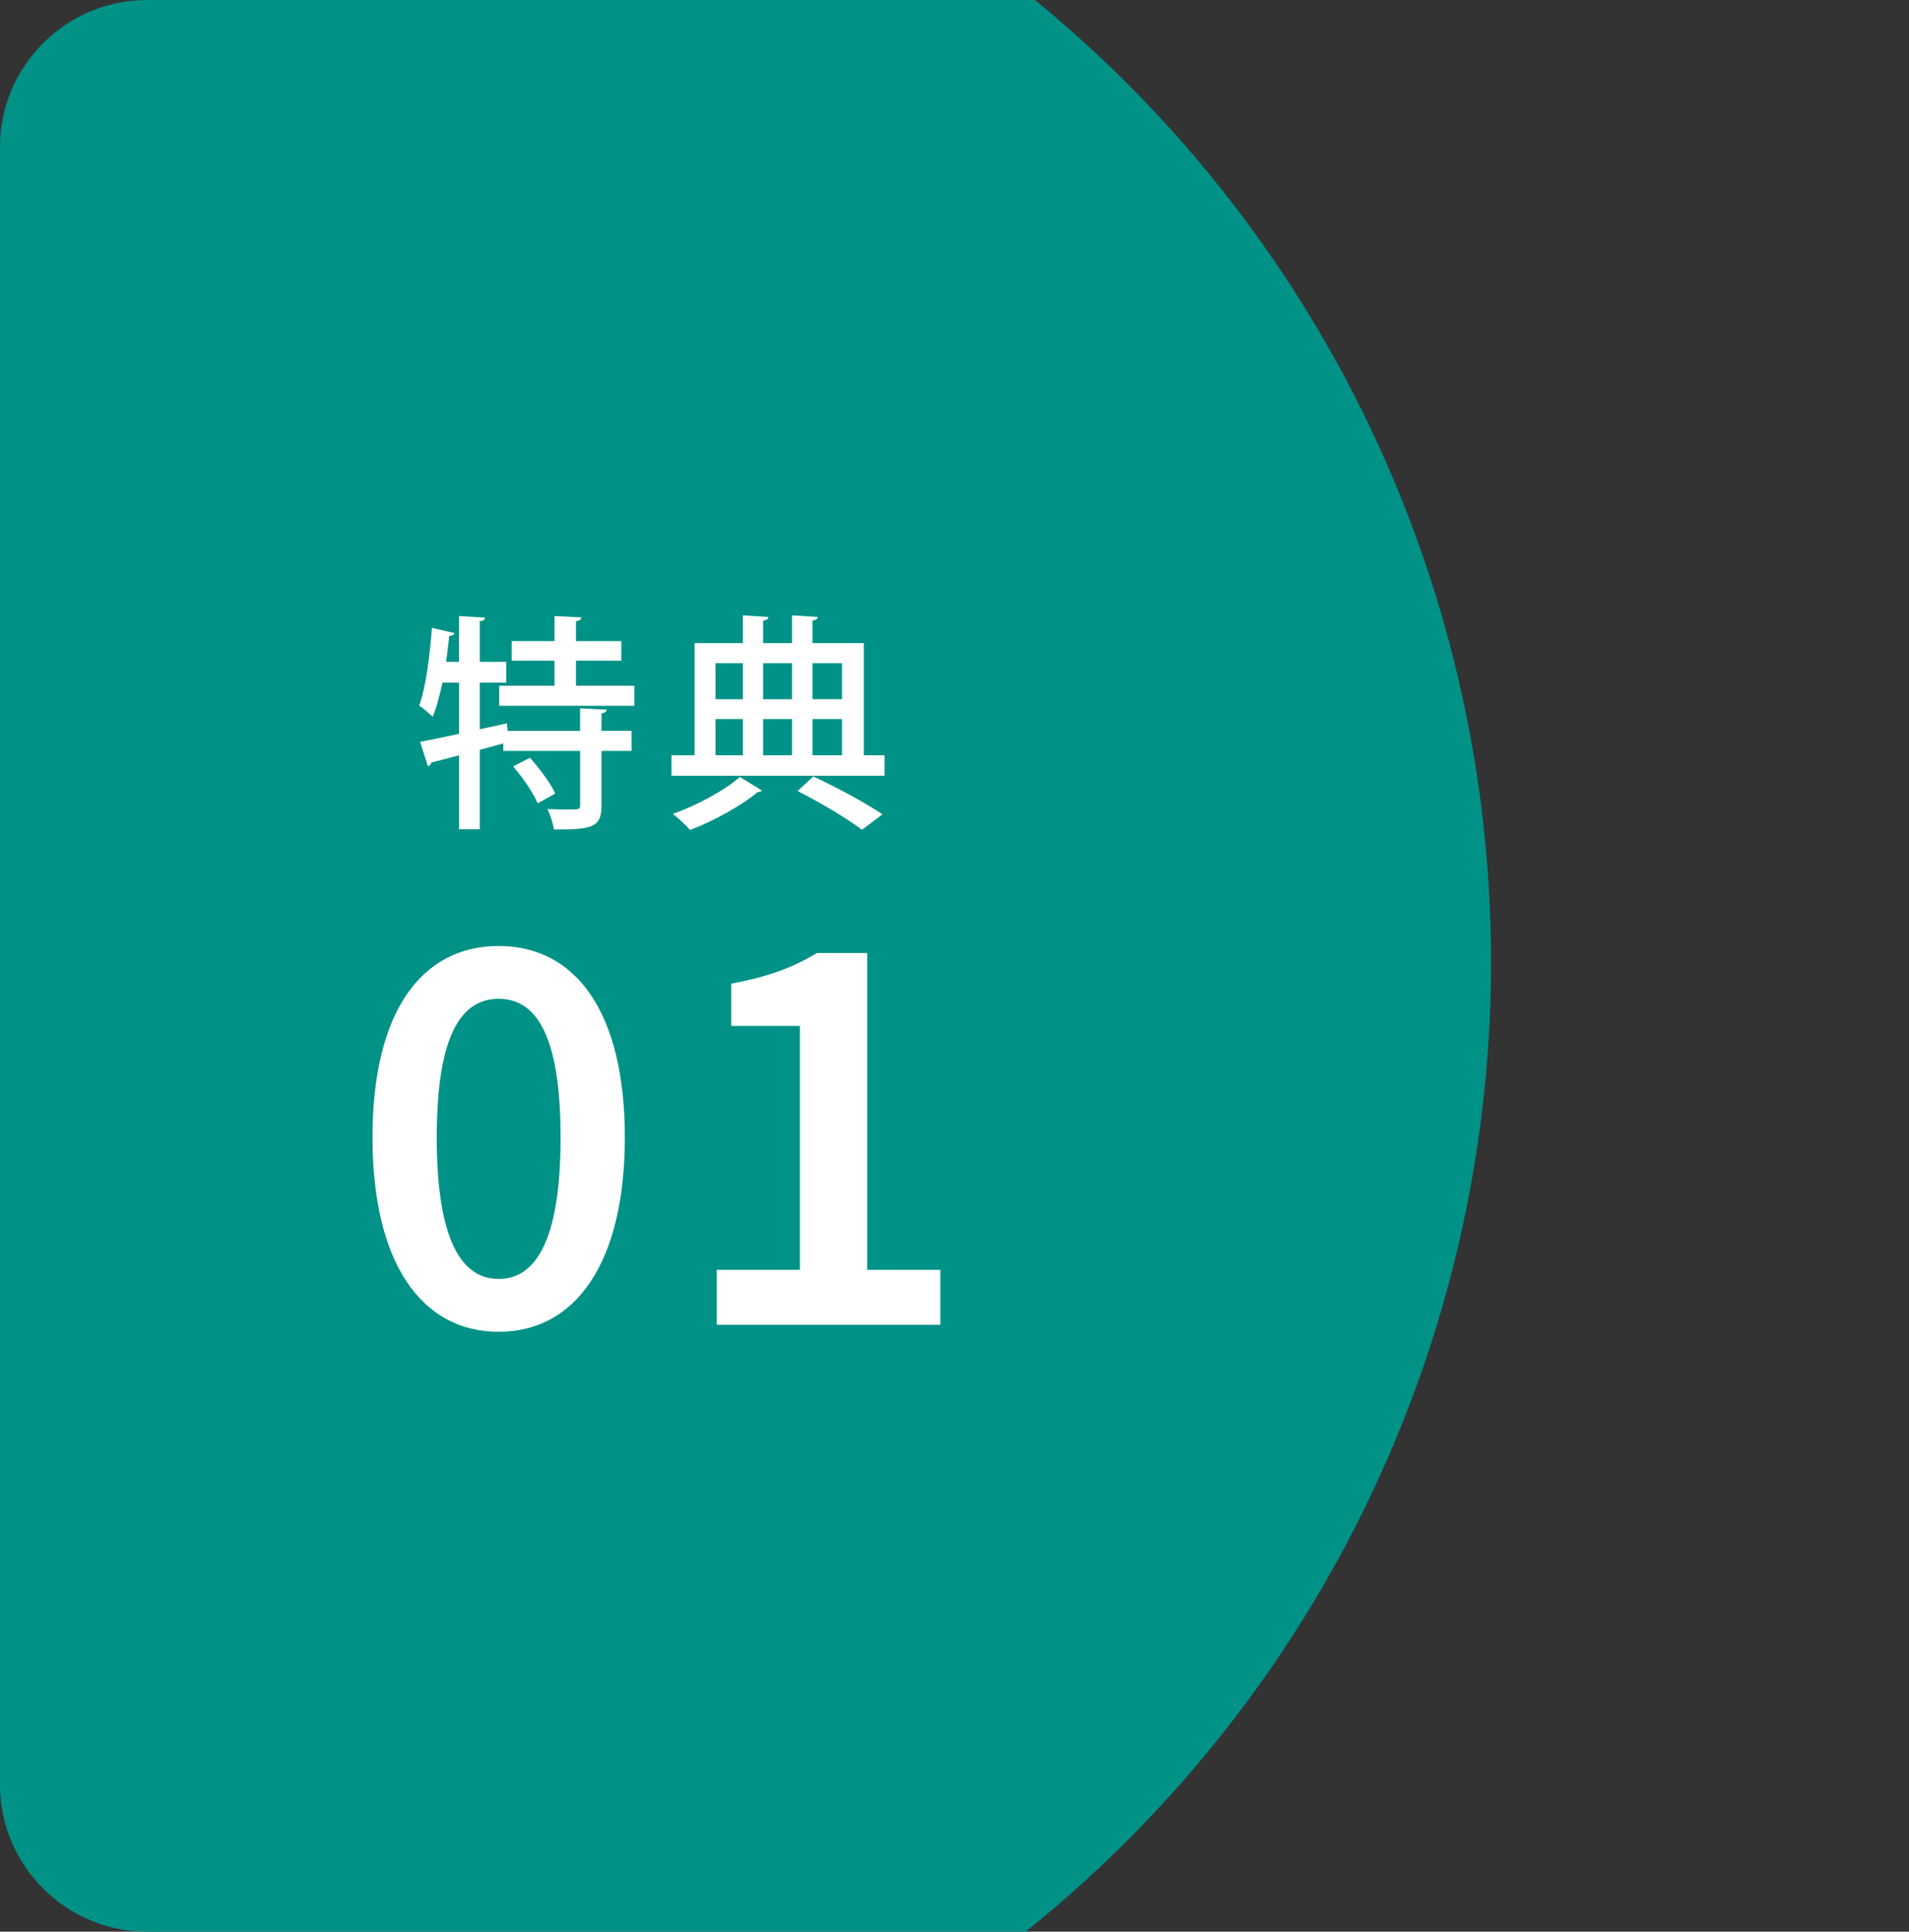 <?xml version="1.0" encoding="UTF-8"?> <svg xmlns="http://www.w3.org/2000/svg" xmlns:xlink="http://www.w3.org/1999/xlink" id="_レイヤー_2" viewBox="0 0 169 171"><rect x="0" y="0" width="169" height="171" fill="#333333" stroke="none"/><defs><style>.cls-1{fill:#fff;}.cls-2{fill:#009287;}.cls-3{clip-path:url(#clippath);}.cls-4{fill:none;}</style><clipPath id="clippath"><path class="cls-4" d="M169,171H13c-7.15,0-13-5.85-13-13V13C0,5.85,5.85,0,13,0H169V171Z"></path></clipPath></defs><g id="_文字"><g class="cls-3"><circle class="cls-2" cx="22" cy="85.167" r="110"></circle></g><g><path class="cls-1" d="M53.713,62.824c-.02,.161-.141,.282-.464,.323v1.553h2.663v1.775h-2.663v4.841c0,1.917-.787,2.118-4.216,2.118-.06-.545-.322-1.291-.564-1.815,.646,.02,1.271,.04,1.755,.04,1.049,0,1.129,0,1.129-.363v-4.821h-6.798v-.666l-2.078,.565v7.04h-1.836v-6.556c-.928,.262-1.775,.464-2.461,.646-.02,.161-.161,.282-.302,.323l-.686-2.158c.928-.181,2.138-.424,3.449-.706v-4.539h-1.472c-.242,1.15-.524,2.219-.868,3.026-.262-.262-.827-.746-1.19-.988,.585-1.594,.928-4.317,1.129-6.879l1.997,.464c-.061,.141-.182,.242-.464,.242-.081,.747-.182,1.533-.282,2.3h1.149v-4.055l2.3,.141c-.02,.182-.141,.282-.464,.323v3.591h2.34v1.835h-2.34v4.135l2.4-.524,.061,.666h6.415v-1.997l2.36,.121Zm-2.723-2.118h5.164v1.775h-11.962v-1.775h4.901v-2.219h-3.792v-1.735h3.792v-2.219l2.38,.121c-.02,.182-.161,.282-.484,.343v1.755h4.014v1.735h-4.014v2.219Zm-3.389,10.409c-.383-.908-1.311-2.28-2.178-3.268l1.493-.766c.847,.948,1.835,2.259,2.239,3.167l-1.553,.867Z"></path><path class="cls-1" d="M76.475,66.859h1.835v1.815h-18.861v-1.815h2.038v-9.925h4.276v-2.461l2.259,.141c-.02,.182-.141,.282-.464,.323v1.997h2.562v-2.461l2.28,.141c-.021,.162-.142,.262-.464,.323v1.997h4.539v9.925Zm-9.017,3.127c-.081,.081-.222,.121-.403,.141-1.312,1.13-3.853,2.542-5.971,3.349-.343-.424-1.049-1.049-1.513-1.432,2.138-.746,4.68-2.138,5.931-3.268l1.957,1.21Zm-1.694-11.276h-2.421v3.187h2.421v-3.187Zm-2.421,4.942v3.208h2.421v-3.208h-2.421Zm6.778-4.942h-2.562v3.187h2.562v-3.187Zm0,8.149v-3.208h-2.562v3.208h2.562Zm6.193,6.596c-1.291-.968-3.59-2.36-5.708-3.429l1.392-1.291c2.219,1.029,4.7,2.4,6.132,3.349l-1.815,1.372Zm-1.775-14.746h-2.603v3.187h2.603v-3.187Zm-2.603,4.942v3.208h2.603v-3.208h-2.603Z"></path></g><g><path class="cls-1" d="M32.976,100.684c0-11.118,4.344-16.941,11.169-16.941s11.17,5.854,11.17,16.941-4.344,17.21-11.17,17.21-11.169-6.092-11.169-17.21Zm16.651,0c0-9.308-2.296-12.266-5.481-12.266s-5.481,2.958-5.481,12.266,2.296,12.535,5.481,12.535,5.481-3.227,5.481-12.535Z"></path><path class="cls-1" d="M63.451,112.412h7.364v-21.595h-6.081v-3.744c3.268-.6,5.522-1.448,7.591-2.71h4.447v28.049h6.474v4.861h-19.795v-4.861Z"></path></g></g></svg> 